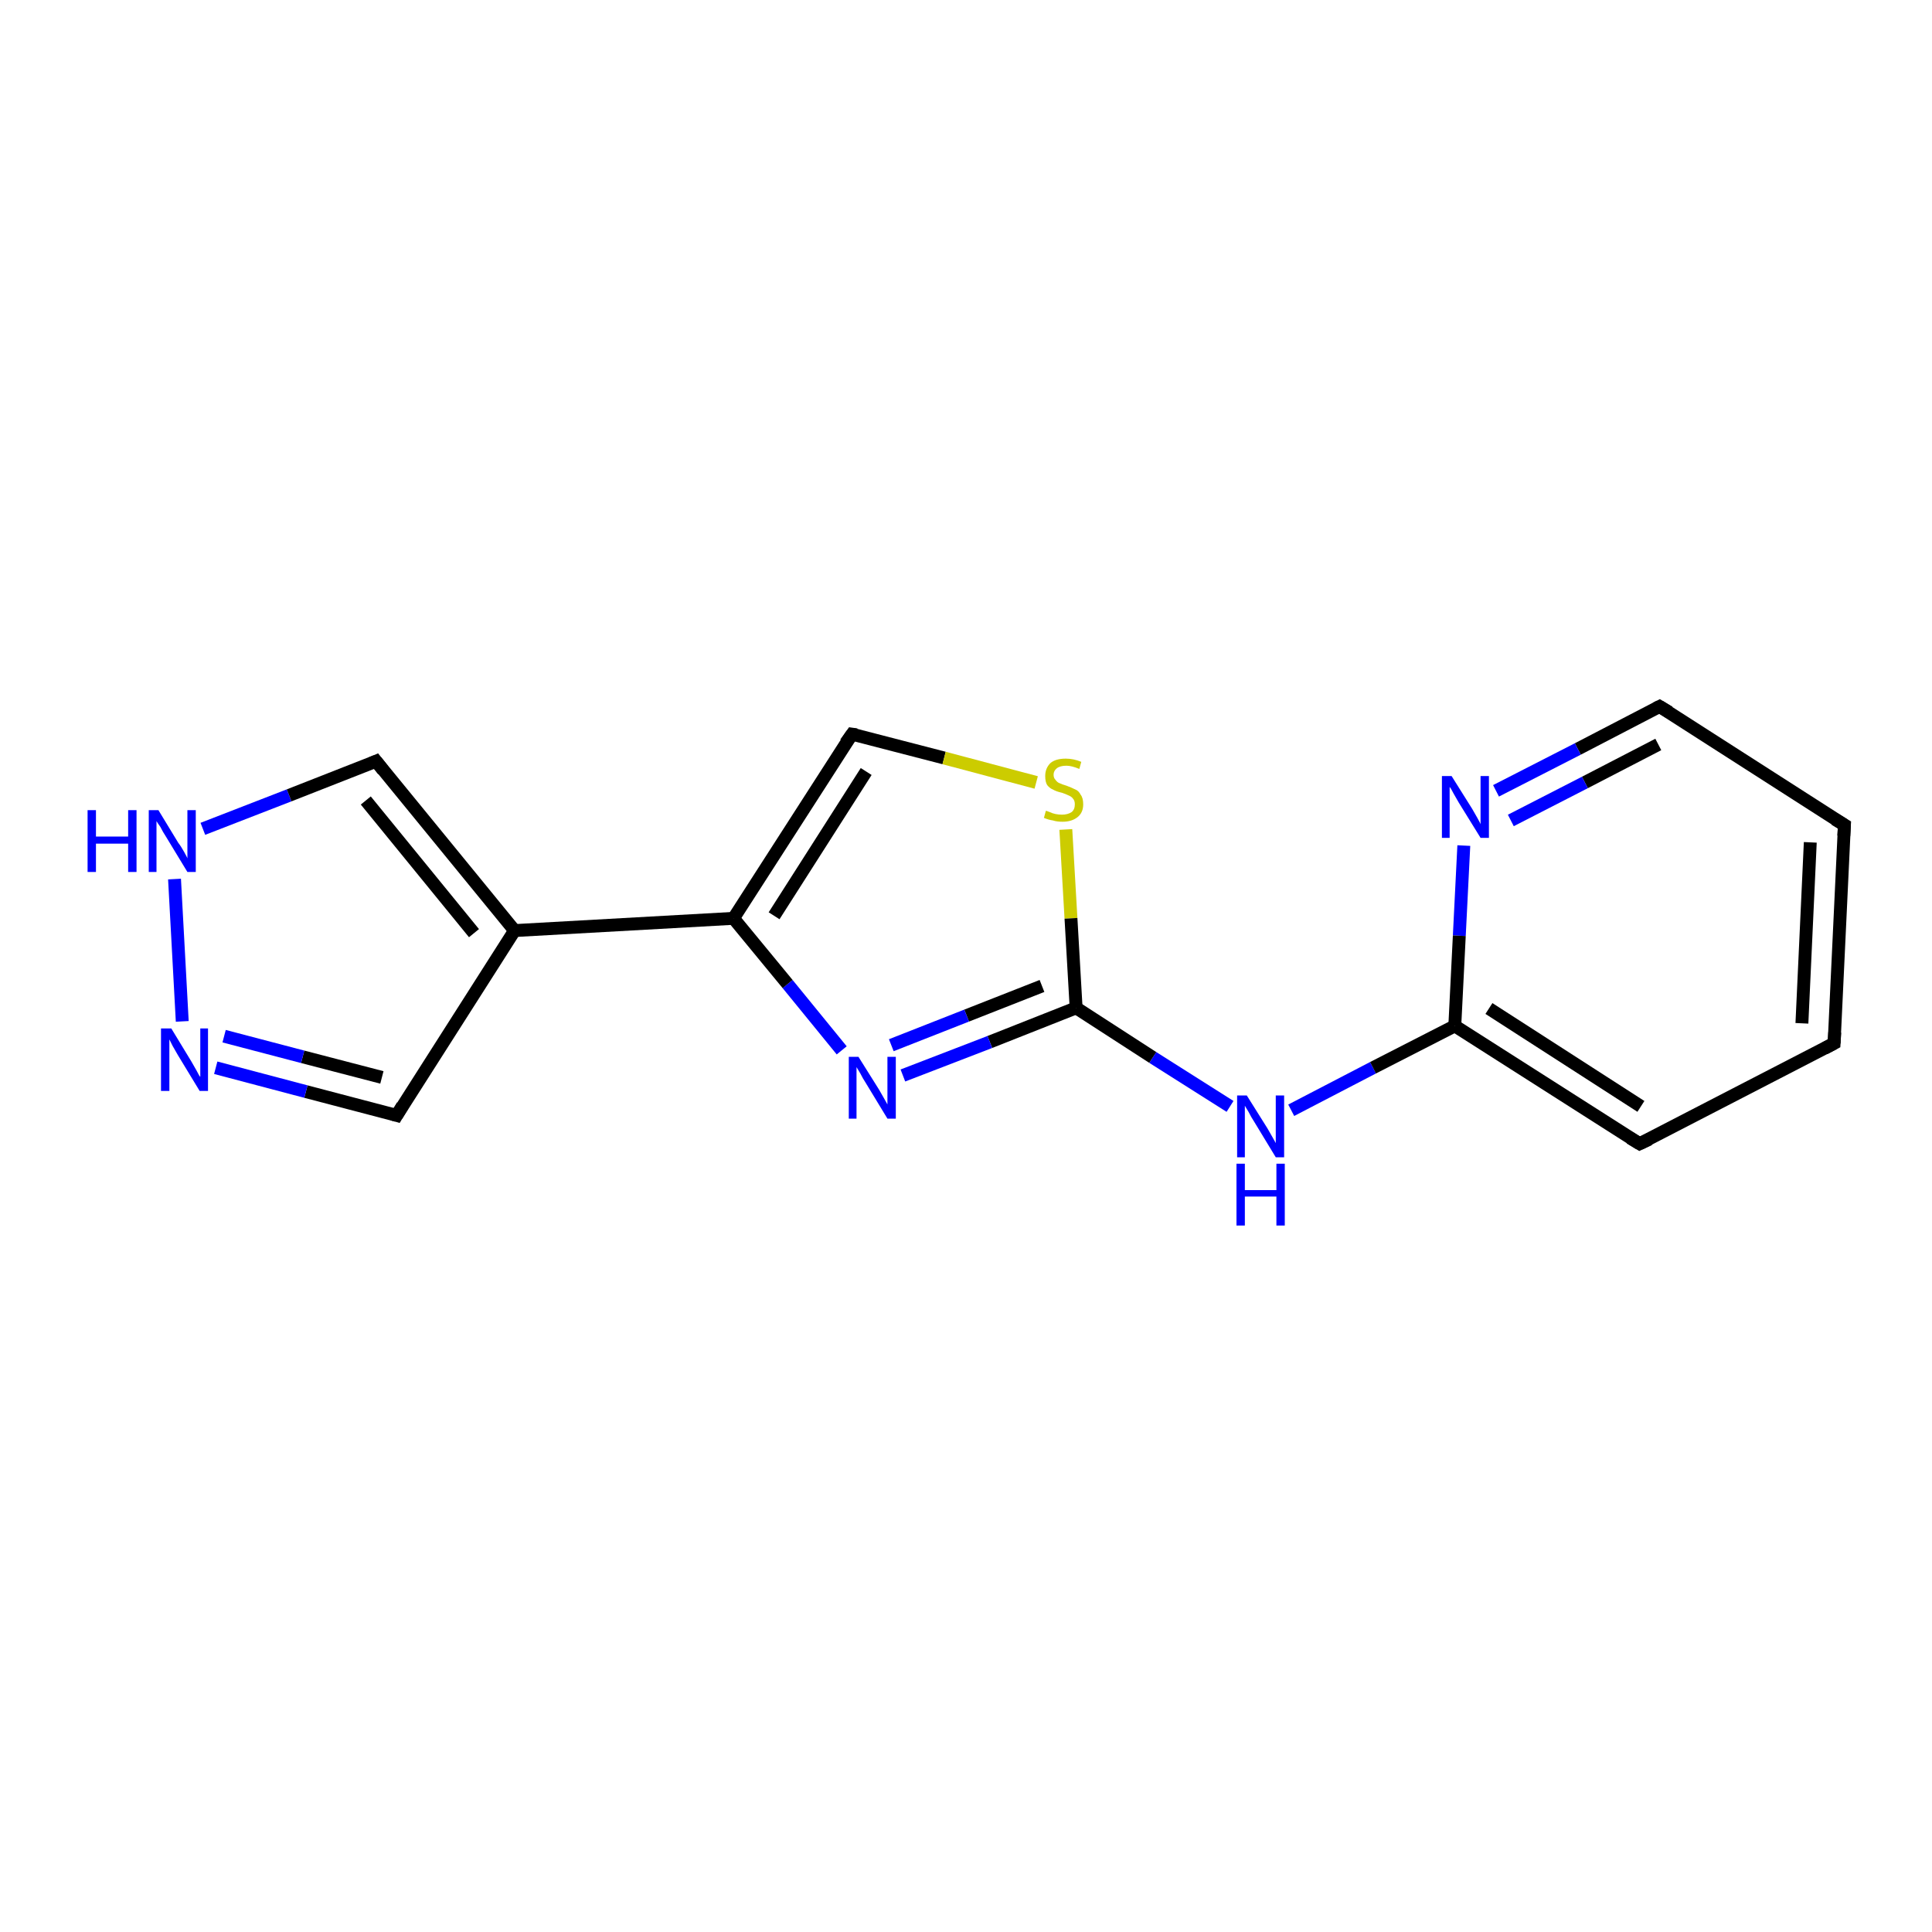 <?xml version='1.0' encoding='iso-8859-1'?>
<svg version='1.1' baseProfile='full'
              xmlns='http://www.w3.org/2000/svg'
                      xmlns:rdkit='http://www.rdkit.org/xml'
                      xmlns:xlink='http://www.w3.org/1999/xlink'
                  xml:space='preserve'
width='300px' height='300px' viewBox='0 0 300 300'>
<!-- END OF HEADER -->
<rect style='opacity:1.0;fill:#FFFFFF;stroke:none' width='300.0' height='300.0' x='0.0' y='0.0'> </rect>
<path class='bond-0 atom-0 atom-1' d='M 191.0,171.8 L 179.0,164.2' style='fill:none;fill-rule:evenodd;stroke:#0000FF;stroke-width:2.0px;stroke-linecap:butt;stroke-linejoin:miter;stroke-opacity:1' />
<path class='bond-0 atom-0 atom-1' d='M 179.0,164.2 L 167.1,156.5' style='fill:none;fill-rule:evenodd;stroke:#000000;stroke-width:2.0px;stroke-linecap:butt;stroke-linejoin:miter;stroke-opacity:1' />
<path class='bond-1 atom-1 atom-2' d='M 167.1,156.5 L 153.7,161.8' style='fill:none;fill-rule:evenodd;stroke:#000000;stroke-width:2.0px;stroke-linecap:butt;stroke-linejoin:miter;stroke-opacity:1' />
<path class='bond-1 atom-1 atom-2' d='M 153.7,161.8 L 140.2,167.0' style='fill:none;fill-rule:evenodd;stroke:#0000FF;stroke-width:2.0px;stroke-linecap:butt;stroke-linejoin:miter;stroke-opacity:1' />
<path class='bond-1 atom-1 atom-2' d='M 161.8,153.1 L 150.1,157.7' style='fill:none;fill-rule:evenodd;stroke:#000000;stroke-width:2.0px;stroke-linecap:butt;stroke-linejoin:miter;stroke-opacity:1' />
<path class='bond-1 atom-1 atom-2' d='M 150.1,157.7 L 138.4,162.3' style='fill:none;fill-rule:evenodd;stroke:#0000FF;stroke-width:2.0px;stroke-linecap:butt;stroke-linejoin:miter;stroke-opacity:1' />
<path class='bond-2 atom-2 atom-3' d='M 130.7,163.1 L 122.3,152.8' style='fill:none;fill-rule:evenodd;stroke:#0000FF;stroke-width:2.0px;stroke-linecap:butt;stroke-linejoin:miter;stroke-opacity:1' />
<path class='bond-2 atom-2 atom-3' d='M 122.3,152.8 L 113.9,142.6' style='fill:none;fill-rule:evenodd;stroke:#000000;stroke-width:2.0px;stroke-linecap:butt;stroke-linejoin:miter;stroke-opacity:1' />
<path class='bond-3 atom-3 atom-4' d='M 113.9,142.6 L 132.3,114.0' style='fill:none;fill-rule:evenodd;stroke:#000000;stroke-width:2.0px;stroke-linecap:butt;stroke-linejoin:miter;stroke-opacity:1' />
<path class='bond-3 atom-3 atom-4' d='M 120.2,142.2 L 134.5,119.8' style='fill:none;fill-rule:evenodd;stroke:#000000;stroke-width:2.0px;stroke-linecap:butt;stroke-linejoin:miter;stroke-opacity:1' />
<path class='bond-4 atom-4 atom-5' d='M 132.3,114.0 L 146.6,117.7' style='fill:none;fill-rule:evenodd;stroke:#000000;stroke-width:2.0px;stroke-linecap:butt;stroke-linejoin:miter;stroke-opacity:1' />
<path class='bond-4 atom-4 atom-5' d='M 146.6,117.7 L 160.9,121.5' style='fill:none;fill-rule:evenodd;stroke:#CCCC00;stroke-width:2.0px;stroke-linecap:butt;stroke-linejoin:miter;stroke-opacity:1' />
<path class='bond-5 atom-3 atom-6' d='M 113.9,142.6 L 79.9,144.5' style='fill:none;fill-rule:evenodd;stroke:#000000;stroke-width:2.0px;stroke-linecap:butt;stroke-linejoin:miter;stroke-opacity:1' />
<path class='bond-6 atom-6 atom-7' d='M 79.9,144.5 L 61.6,173.2' style='fill:none;fill-rule:evenodd;stroke:#000000;stroke-width:2.0px;stroke-linecap:butt;stroke-linejoin:miter;stroke-opacity:1' />
<path class='bond-7 atom-7 atom-8' d='M 61.6,173.2 L 47.5,169.5' style='fill:none;fill-rule:evenodd;stroke:#000000;stroke-width:2.0px;stroke-linecap:butt;stroke-linejoin:miter;stroke-opacity:1' />
<path class='bond-7 atom-7 atom-8' d='M 47.5,169.5 L 33.5,165.8' style='fill:none;fill-rule:evenodd;stroke:#0000FF;stroke-width:2.0px;stroke-linecap:butt;stroke-linejoin:miter;stroke-opacity:1' />
<path class='bond-7 atom-7 atom-8' d='M 59.3,167.3 L 47.0,164.1' style='fill:none;fill-rule:evenodd;stroke:#000000;stroke-width:2.0px;stroke-linecap:butt;stroke-linejoin:miter;stroke-opacity:1' />
<path class='bond-7 atom-7 atom-8' d='M 47.0,164.1 L 34.8,160.9' style='fill:none;fill-rule:evenodd;stroke:#0000FF;stroke-width:2.0px;stroke-linecap:butt;stroke-linejoin:miter;stroke-opacity:1' />
<path class='bond-8 atom-8 atom-9' d='M 28.3,158.6 L 27.1,136.5' style='fill:none;fill-rule:evenodd;stroke:#0000FF;stroke-width:2.0px;stroke-linecap:butt;stroke-linejoin:miter;stroke-opacity:1' />
<path class='bond-9 atom-9 atom-10' d='M 31.5,128.7 L 44.9,123.5' style='fill:none;fill-rule:evenodd;stroke:#0000FF;stroke-width:2.0px;stroke-linecap:butt;stroke-linejoin:miter;stroke-opacity:1' />
<path class='bond-9 atom-9 atom-10' d='M 44.9,123.5 L 58.4,118.2' style='fill:none;fill-rule:evenodd;stroke:#000000;stroke-width:2.0px;stroke-linecap:butt;stroke-linejoin:miter;stroke-opacity:1' />
<path class='bond-10 atom-0 atom-11' d='M 200.5,172.4 L 213.2,165.8' style='fill:none;fill-rule:evenodd;stroke:#0000FF;stroke-width:2.0px;stroke-linecap:butt;stroke-linejoin:miter;stroke-opacity:1' />
<path class='bond-10 atom-0 atom-11' d='M 213.2,165.8 L 225.9,159.3' style='fill:none;fill-rule:evenodd;stroke:#000000;stroke-width:2.0px;stroke-linecap:butt;stroke-linejoin:miter;stroke-opacity:1' />
<path class='bond-11 atom-11 atom-12' d='M 225.9,159.3 L 254.6,177.6' style='fill:none;fill-rule:evenodd;stroke:#000000;stroke-width:2.0px;stroke-linecap:butt;stroke-linejoin:miter;stroke-opacity:1' />
<path class='bond-11 atom-11 atom-12' d='M 231.2,156.6 L 254.8,171.8' style='fill:none;fill-rule:evenodd;stroke:#000000;stroke-width:2.0px;stroke-linecap:butt;stroke-linejoin:miter;stroke-opacity:1' />
<path class='bond-12 atom-12 atom-13' d='M 254.6,177.6 L 284.8,162.0' style='fill:none;fill-rule:evenodd;stroke:#000000;stroke-width:2.0px;stroke-linecap:butt;stroke-linejoin:miter;stroke-opacity:1' />
<path class='bond-13 atom-13 atom-14' d='M 284.8,162.0 L 286.4,128.1' style='fill:none;fill-rule:evenodd;stroke:#000000;stroke-width:2.0px;stroke-linecap:butt;stroke-linejoin:miter;stroke-opacity:1' />
<path class='bond-13 atom-13 atom-14' d='M 279.8,158.9 L 281.1,130.8' style='fill:none;fill-rule:evenodd;stroke:#000000;stroke-width:2.0px;stroke-linecap:butt;stroke-linejoin:miter;stroke-opacity:1' />
<path class='bond-14 atom-14 atom-15' d='M 286.4,128.1 L 257.7,109.7' style='fill:none;fill-rule:evenodd;stroke:#000000;stroke-width:2.0px;stroke-linecap:butt;stroke-linejoin:miter;stroke-opacity:1' />
<path class='bond-15 atom-15 atom-16' d='M 257.7,109.7 L 245.0,116.3' style='fill:none;fill-rule:evenodd;stroke:#000000;stroke-width:2.0px;stroke-linecap:butt;stroke-linejoin:miter;stroke-opacity:1' />
<path class='bond-15 atom-15 atom-16' d='M 245.0,116.3 L 232.3,122.8' style='fill:none;fill-rule:evenodd;stroke:#0000FF;stroke-width:2.0px;stroke-linecap:butt;stroke-linejoin:miter;stroke-opacity:1' />
<path class='bond-15 atom-15 atom-16' d='M 257.5,115.6 L 246.1,121.5' style='fill:none;fill-rule:evenodd;stroke:#000000;stroke-width:2.0px;stroke-linecap:butt;stroke-linejoin:miter;stroke-opacity:1' />
<path class='bond-15 atom-15 atom-16' d='M 246.1,121.5 L 234.6,127.4' style='fill:none;fill-rule:evenodd;stroke:#0000FF;stroke-width:2.0px;stroke-linecap:butt;stroke-linejoin:miter;stroke-opacity:1' />
<path class='bond-16 atom-5 atom-1' d='M 165.5,128.8 L 166.3,142.6' style='fill:none;fill-rule:evenodd;stroke:#CCCC00;stroke-width:2.0px;stroke-linecap:butt;stroke-linejoin:miter;stroke-opacity:1' />
<path class='bond-16 atom-5 atom-1' d='M 166.3,142.6 L 167.1,156.5' style='fill:none;fill-rule:evenodd;stroke:#000000;stroke-width:2.0px;stroke-linecap:butt;stroke-linejoin:miter;stroke-opacity:1' />
<path class='bond-17 atom-10 atom-6' d='M 58.4,118.2 L 79.9,144.5' style='fill:none;fill-rule:evenodd;stroke:#000000;stroke-width:2.0px;stroke-linecap:butt;stroke-linejoin:miter;stroke-opacity:1' />
<path class='bond-17 atom-10 atom-6' d='M 56.8,124.3 L 73.6,144.9' style='fill:none;fill-rule:evenodd;stroke:#000000;stroke-width:2.0px;stroke-linecap:butt;stroke-linejoin:miter;stroke-opacity:1' />
<path class='bond-18 atom-16 atom-11' d='M 227.3,131.3 L 226.6,145.3' style='fill:none;fill-rule:evenodd;stroke:#0000FF;stroke-width:2.0px;stroke-linecap:butt;stroke-linejoin:miter;stroke-opacity:1' />
<path class='bond-18 atom-16 atom-11' d='M 226.6,145.3 L 225.9,159.3' style='fill:none;fill-rule:evenodd;stroke:#000000;stroke-width:2.0px;stroke-linecap:butt;stroke-linejoin:miter;stroke-opacity:1' />
<path d='M 131.3,115.4 L 132.3,114.0 L 133.0,114.1' style='fill:none;stroke:#000000;stroke-width:2.0px;stroke-linecap:butt;stroke-linejoin:miter;stroke-opacity:1;' />
<path d='M 62.5,171.7 L 61.6,173.2 L 60.9,173.0' style='fill:none;stroke:#000000;stroke-width:2.0px;stroke-linecap:butt;stroke-linejoin:miter;stroke-opacity:1;' />
<path d='M 57.7,118.5 L 58.4,118.2 L 59.5,119.6' style='fill:none;stroke:#000000;stroke-width:2.0px;stroke-linecap:butt;stroke-linejoin:miter;stroke-opacity:1;' />
<path d='M 253.1,176.7 L 254.6,177.6 L 256.1,176.9' style='fill:none;stroke:#000000;stroke-width:2.0px;stroke-linecap:butt;stroke-linejoin:miter;stroke-opacity:1;' />
<path d='M 283.3,162.8 L 284.8,162.0 L 284.9,160.3' style='fill:none;stroke:#000000;stroke-width:2.0px;stroke-linecap:butt;stroke-linejoin:miter;stroke-opacity:1;' />
<path d='M 286.3,129.8 L 286.4,128.1 L 284.9,127.2' style='fill:none;stroke:#000000;stroke-width:2.0px;stroke-linecap:butt;stroke-linejoin:miter;stroke-opacity:1;' />
<path d='M 259.2,110.6 L 257.7,109.7 L 257.1,110.0' style='fill:none;stroke:#000000;stroke-width:2.0px;stroke-linecap:butt;stroke-linejoin:miter;stroke-opacity:1;' />
<path class='atom-0' d='M 193.6 170.1
L 196.8 175.2
Q 197.1 175.7, 197.6 176.6
Q 198.1 177.5, 198.1 177.5
L 198.1 170.1
L 199.4 170.1
L 199.4 179.7
L 198.1 179.7
L 194.7 174.1
Q 194.3 173.5, 193.9 172.7
Q 193.5 172.0, 193.3 171.7
L 193.3 179.7
L 192.1 179.7
L 192.1 170.1
L 193.6 170.1
' fill='#0000FF'/>
<path class='atom-0' d='M 192.0 180.7
L 193.3 180.7
L 193.3 184.8
L 198.2 184.8
L 198.2 180.7
L 199.5 180.7
L 199.5 190.3
L 198.2 190.3
L 198.2 185.8
L 193.3 185.8
L 193.3 190.3
L 192.0 190.3
L 192.0 180.7
' fill='#0000FF'/>
<path class='atom-2' d='M 133.3 164.1
L 136.5 169.2
Q 136.8 169.7, 137.3 170.6
Q 137.8 171.5, 137.8 171.5
L 137.8 164.1
L 139.1 164.1
L 139.1 173.7
L 137.8 173.7
L 134.4 168.1
Q 134.0 167.5, 133.6 166.7
Q 133.2 166.0, 133.0 165.7
L 133.0 173.7
L 131.8 173.7
L 131.8 164.1
L 133.3 164.1
' fill='#0000FF'/>
<path class='atom-5' d='M 162.4 125.9
Q 162.5 125.9, 163.0 126.1
Q 163.4 126.3, 163.9 126.4
Q 164.4 126.5, 164.9 126.5
Q 165.8 126.5, 166.4 126.1
Q 166.9 125.7, 166.9 124.9
Q 166.9 124.3, 166.6 124.0
Q 166.4 123.7, 165.9 123.5
Q 165.5 123.3, 164.9 123.1
Q 164.0 122.9, 163.5 122.6
Q 163.0 122.4, 162.6 121.9
Q 162.3 121.4, 162.3 120.5
Q 162.3 119.3, 163.1 118.5
Q 163.9 117.8, 165.5 117.8
Q 166.7 117.8, 167.9 118.3
L 167.6 119.4
Q 166.4 118.9, 165.6 118.9
Q 164.6 118.9, 164.1 119.3
Q 163.6 119.7, 163.6 120.3
Q 163.6 120.8, 163.9 121.1
Q 164.2 121.5, 164.5 121.6
Q 164.9 121.8, 165.6 122.0
Q 166.4 122.3, 167.0 122.6
Q 167.5 122.8, 167.8 123.4
Q 168.2 123.9, 168.2 124.9
Q 168.2 126.2, 167.3 126.9
Q 166.4 127.6, 165.0 127.6
Q 164.1 127.6, 163.5 127.4
Q 162.8 127.3, 162.1 127.0
L 162.4 125.9
' fill='#CCCC00'/>
<path class='atom-8' d='M 26.6 159.7
L 29.7 164.8
Q 30.0 165.3, 30.5 166.2
Q 31.0 167.2, 31.1 167.2
L 31.1 159.7
L 32.3 159.7
L 32.3 169.4
L 31.0 169.4
L 27.6 163.8
Q 27.2 163.1, 26.8 162.4
Q 26.4 161.6, 26.3 161.4
L 26.3 169.4
L 25.0 169.4
L 25.0 159.7
L 26.6 159.7
' fill='#0000FF'/>
<path class='atom-9' d='M 13.6 125.8
L 14.9 125.8
L 14.9 129.9
L 19.9 129.9
L 19.9 125.8
L 21.2 125.8
L 21.2 135.4
L 19.9 135.4
L 19.9 131.0
L 14.9 131.0
L 14.9 135.4
L 13.6 135.4
L 13.6 125.8
' fill='#0000FF'/>
<path class='atom-9' d='M 24.6 125.8
L 27.7 130.9
Q 28.1 131.4, 28.6 132.3
Q 29.1 133.2, 29.1 133.3
L 29.1 125.8
L 30.4 125.8
L 30.4 135.4
L 29.1 135.4
L 25.7 129.8
Q 25.3 129.2, 24.9 128.4
Q 24.4 127.7, 24.3 127.5
L 24.3 135.4
L 23.1 135.4
L 23.1 125.8
L 24.6 125.8
' fill='#0000FF'/>
<path class='atom-16' d='M 225.4 120.5
L 228.6 125.6
Q 228.9 126.1, 229.4 127.0
Q 229.9 127.9, 229.9 128.0
L 229.9 120.5
L 231.2 120.5
L 231.2 130.1
L 229.9 130.1
L 226.5 124.6
Q 226.1 123.9, 225.7 123.2
Q 225.3 122.4, 225.1 122.2
L 225.1 130.1
L 223.9 130.1
L 223.9 120.5
L 225.4 120.5
' fill='#0000FF'/>
</svg>
